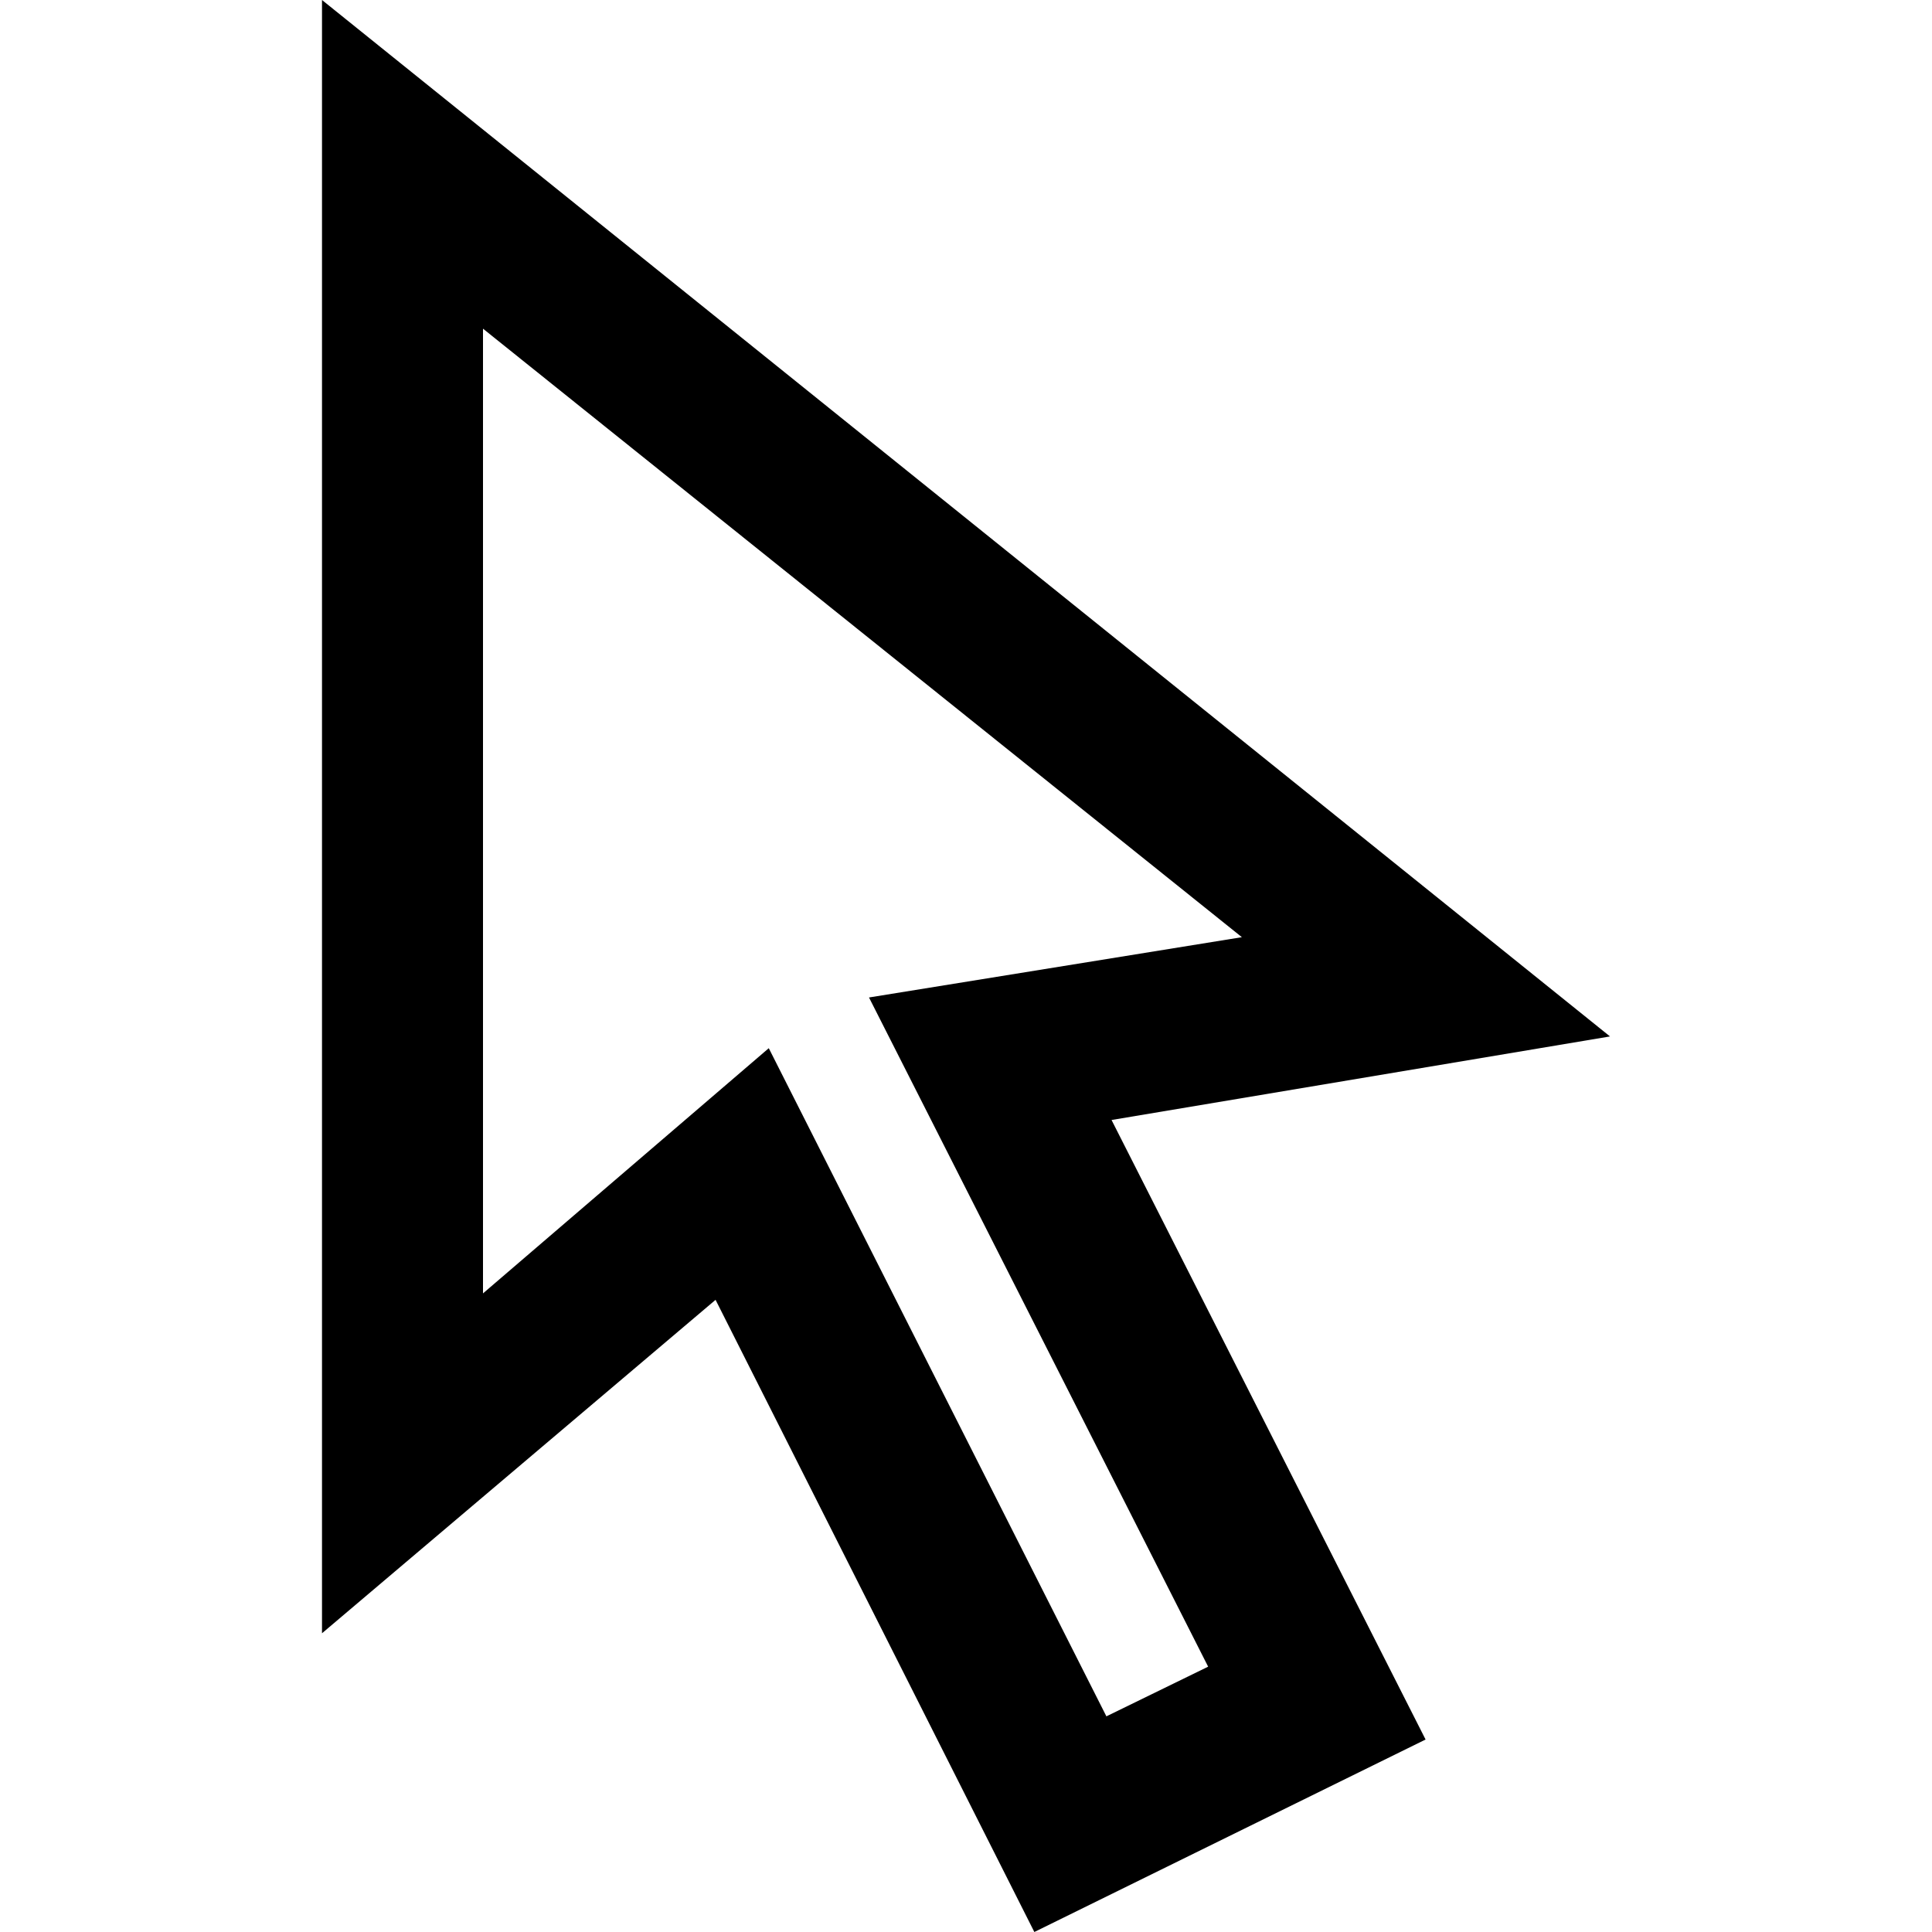 <svg xmlns="http://www.w3.org/2000/svg" width="24" height="24" viewBox="0 0 24 24"><path d="M12.849 24l-3.96-7.853-4.889 4.142v-20.289l16 12.875-6.192 1.038 3.901 7.696-4.86 2.391zm-3.299-10.979l4.194 8.3 1.264-.617-4.213-8.313 4.632-.749-9.427-7.559v11.984l3.55-3.046z"/></svg>